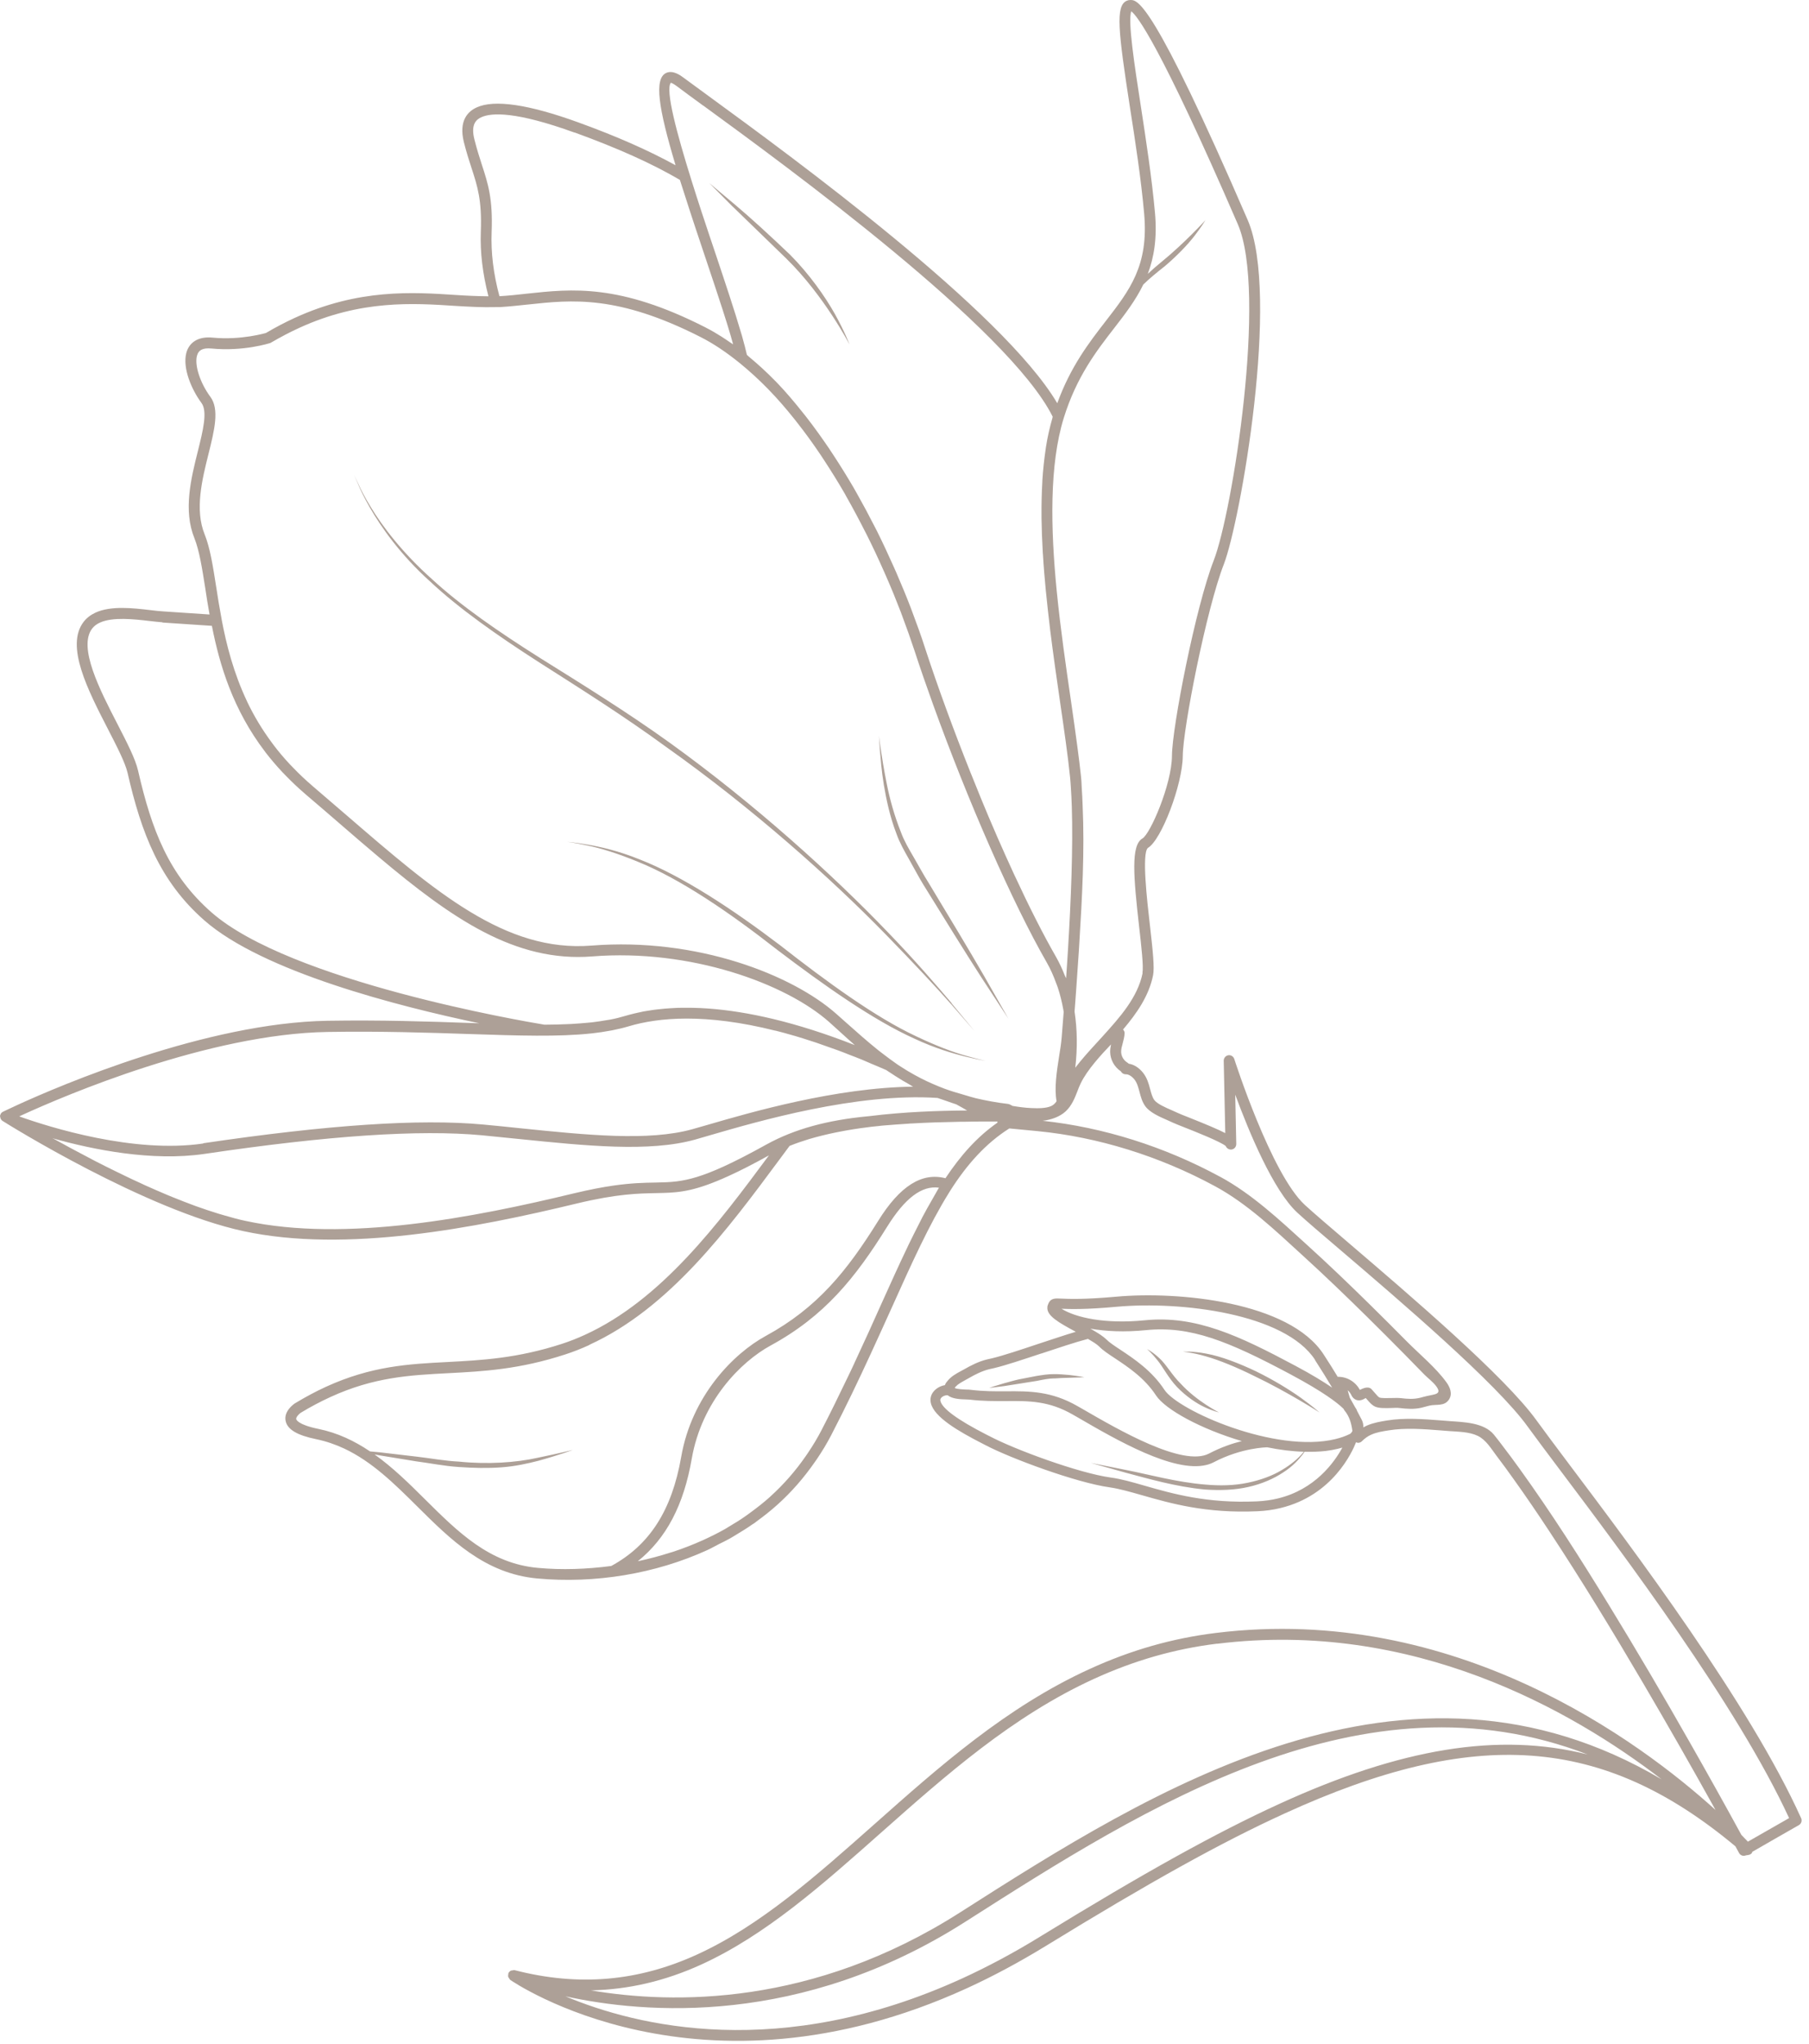 <?xml version="1.0" encoding="UTF-8"?> <svg xmlns="http://www.w3.org/2000/svg" width="209" height="236" viewBox="0 0 209 236" fill="none"> <path d="M0.07 128.63C0.13 128.52 0.21 128.43 0.33 128.37C0.33 128.37 0.97 128.06 2.1 127.54C6.94 125.33 23.84 118.09 37.84 117.86C44.08 117.76 49.46 117.94 54.22 118.11C54.62 118.12 54.99 118.14 55.38 118.15C45.95 116.18 30.35 112.18 23.61 106.27C18.45 101.75 16.33 96.19 14.74 89.24C14.46 88.04 13.5 86.18 12.48 84.2C10.16 79.69 7.52 74.59 9.66 71.8C10 71.36 10.46 71 11.02 70.74C12.82 69.91 15.37 70.21 17.42 70.45C17.94 70.51 18.42 70.57 18.83 70.59L24.21 70.95C24.02 69.91 23.86 68.9 23.72 67.95C23.35 65.6 23.03 63.57 22.46 62.14C21.16 58.92 22.06 55.27 22.87 52.05C23.45 49.71 24 47.51 23.28 46.53C22.12 44.97 21.08 42.5 21.52 40.77C21.85 39.5 22.94 38.83 24.53 38.98C27.91 39.31 30.74 38.43 30.72 38.45C31.82 37.8 32.95 37.21 34.06 36.7C41.45 33.32 47.68 33.73 52.68 34.06C54.01 34.15 55.25 34.2 56.43 34.21C55.76 31.59 55.46 29.14 55.55 26.75C55.69 23.13 55.16 21.49 54.48 19.41C54.2 18.56 53.89 17.59 53.59 16.4C52.98 13.93 54.06 12.86 55.08 12.4C57.12 11.47 61.07 12.05 66.81 14.13C71.36 15.78 74.95 17.38 78.05 19.08C76.06 12.46 75.55 9.07 76.97 8.42C77.76 8.06 78.67 8.74 78.96 8.96C79.63 9.46 80.67 10.22 81.99 11.18C91.44 18.07 115.89 35.93 122.15 46.56C123.68 42.34 125.82 39.56 127.73 37.1C130.52 33.5 132.72 30.67 132.19 24.69C131.83 20.63 131.15 16.23 130.54 12.35C129.19 3.57 128.86 0.68 130.17 0.09C130.3 0.03 130.44 0 130.6 0C131.43 0 133.16 0.02 144.15 25.4C147.92 34.1 143.3 60.24 141.39 65.16C139.38 70.32 136.67 84.11 136.65 87.28C136.63 90.56 134.18 97.01 132.62 97.9C131.9 98.52 132.52 103.96 132.86 106.89C133.2 109.86 133.39 111.73 133.22 112.6C132.74 115 131.32 117.02 129.75 118.87C129.86 118.99 129.94 119.14 129.93 119.3C129.91 119.72 129.8 120.1 129.71 120.46C129.61 120.82 129.52 121.15 129.53 121.46C129.54 121.94 129.81 122.41 130.22 122.67C130.27 122.7 130.34 122.75 130.42 122.82C131.01 122.91 131.59 123.28 132.05 123.85C132.53 124.45 132.72 125.14 132.88 125.76C133.01 126.24 133.13 126.69 133.36 127.01C133.68 127.45 134.66 127.88 135.38 128.19C135.64 128.3 135.88 128.41 136.07 128.5C136.25 128.59 136.73 128.78 137.34 129.02C139.43 129.85 140.75 130.41 141.56 130.83L141.38 122.47C141.38 122.16 141.6 121.9 141.9 121.84C142.21 121.79 142.5 121.97 142.6 122.27C142.64 122.4 146.86 135.54 150.75 139.12C151.73 140.02 153.52 141.55 155.79 143.49C163 149.65 173.89 158.95 177.52 164C178.38 165.19 179.69 166.93 181.3 169.08C188.6 178.77 202.18 196.8 208.09 209.93C208.22 210.22 208.11 210.57 207.83 210.73C207.83 210.73 202.45 213.8 202.44 213.82C202.42 213.87 202.43 213.92 202.37 213.99C202.31 214.04 202.25 214.09 202.19 214.12C202.08 214.17 201.96 214.19 201.72 214.22C201.58 214.28 201.43 214.29 201.29 214.25C201.13 214.2 200.99 214.09 200.92 213.95C200.9 213.92 200.75 213.64 200.5 213.18C185.16 200.39 170.42 199.33 148.41 209.39C141.09 212.73 132.85 217.31 120.83 224.68C117.81 226.53 114.74 228.18 111.7 229.57C80.76 243.7 59.17 228.75 58.95 228.6C58.89 228.55 58.86 228.48 58.82 228.41C58.79 228.37 58.75 228.34 58.73 228.28C58.69 228.16 58.7 228.04 58.74 227.82C58.81 227.68 58.92 227.58 59.06 227.52C59.09 227.51 59.13 227.52 59.17 227.51C59.27 227.49 59.36 227.46 59.47 227.48C66.83 229.38 73.72 228.79 80.54 225.67C87.79 222.36 94.23 216.65 101.04 210.61C108.53 203.96 116.28 197.09 125.88 192.71C130.66 190.52 135.44 189.16 140.49 188.54C168.11 185.14 189.52 201.12 198.2 208.98C195.47 204.06 192.68 199.18 189.83 194.33C186.34 188.39 182.76 182.51 178.97 176.76C177.64 174.74 176.27 172.73 174.86 170.76C174.22 169.86 173.57 168.97 172.9 168.09C172.27 167.26 171.71 166.27 170.74 165.79C169.76 165.31 168.45 165.31 167.38 165.23L166.5 165.16C164.46 165 162.36 164.84 160.45 165.15C159.76 165.26 159.07 165.36 158.42 165.65C158.05 165.81 157.68 166.07 157.33 166.42C157.25 166.5 157.16 166.55 157.03 166.58C156.9 166.61 156.78 166.58 156.67 166.52C156.25 167.6 154 172.66 147.94 174.12C147.09 174.33 146.2 174.45 145.28 174.49C139.33 174.76 135.23 173.58 131.94 172.64C130.53 172.24 129.31 171.89 128.2 171.73C124.37 171.2 116.76 168.39 113.82 166.84L113.45 166.65C110.72 165.25 107.89 163.61 107.54 161.98C107.44 161.51 107.54 161.06 107.85 160.68C108.17 160.29 108.64 160.02 109.17 159.93C109.22 159.77 109.31 159.63 109.42 159.51C109.83 158.95 110.5 158.58 111.05 158.29L111.4 158.1C112.15 157.67 113.05 157.2 114.04 156.96L114.62 156.83C115.91 156.52 117.88 155.86 119.98 155.16C121.47 154.67 122.99 154.16 124.29 153.77C122.32 152.71 120.89 151.91 121.01 150.92C121.01 150.87 121.01 150.82 121.03 150.77C121.14 150.44 121.27 150.07 121.76 149.96C121.98 149.91 122.22 149.92 122.65 149.94C123.5 149.98 125.26 150.05 128.94 149.72C136.12 149.06 148.97 150.29 152.92 156.38C153.53 157.32 154.07 158.17 154.55 158.97C155.58 158.94 156.59 159.51 157.11 160.48C157.14 160.47 157.16 160.45 157.19 160.44C157.44 160.31 157.84 160.15 158.18 160.23C158.29 160.26 158.39 160.32 158.47 160.41L159 161.01C159.12 161.15 159.26 161.31 159.38 161.36C159.58 161.45 160.31 161.43 160.74 161.42C161.16 161.41 161.56 161.4 161.84 161.43C162.59 161.52 163.31 161.58 164.11 161.38C164.37 161.31 164.62 161.24 164.89 161.18C165.75 160.97 166.66 161.01 165.91 160.03C165.53 159.53 165.02 159.17 164.58 158.73C163.81 157.94 163.04 157.16 162.27 156.37C160.83 154.91 159.39 153.47 157.93 152.03C155.48 149.62 153.01 147.24 150.47 144.93C147.36 142.09 144.11 138.98 140.37 136.96C133.94 133.48 126.84 131.28 119.85 130.6L116.61 130.29C113.91 132 111.72 134.42 109.74 137.55C109.7 137.61 109.67 137.67 109.63 137.73C107.36 141.37 105.32 145.88 102.97 151.11C102.21 152.79 101.4 154.58 100.55 156.42C99.2 159.35 97.72 162.45 96.02 165.73C95.53 166.67 94.99 167.56 94.41 168.42C94.31 168.57 94.21 168.71 94.11 168.85C92.87 170.63 91.46 172.26 89.8 173.75C89.05 174.42 88.26 175.05 87.43 175.65C87.34 175.72 87.25 175.8 87.16 175.86C87.07 175.92 86.97 175.97 86.89 176.03C86.32 176.43 85.73 176.8 85.12 177.16C84.85 177.32 84.6 177.49 84.32 177.64C83.92 177.87 83.49 178.07 83.07 178.28C82.62 178.51 82.19 178.76 81.73 178.97C75.74 181.71 68.75 182.87 62.05 182.25C56.01 181.69 52.06 177.76 48.23 173.96C45.55 171.3 42.98 168.76 39.76 167.25C38.75 166.78 37.69 166.41 36.53 166.17C34.33 165.72 33.2 165.05 33 164.06C32.77 162.95 33.9 162.15 34.06 162.04C35.27 161.31 36.48 160.66 37.66 160.12C42.92 157.72 47.19 157.49 51.71 157.26C55.67 157.05 59.76 156.84 64.93 155.16C65.82 154.87 66.71 154.52 67.58 154.12C76.41 150.09 83.01 141.26 88.84 133.4C87.03 134.4 85.49 135.19 84.16 135.79C80.48 137.47 78.65 137.69 76.55 137.74C76.29 137.74 76.02 137.75 75.74 137.76C73.76 137.8 71.28 137.84 66.63 138.96C54.91 141.79 39.94 144.7 28.13 142.15C16.77 139.7 0.95 129.84 0.29 129.42C0.17 129.34 0.1 129.23 0.05 129.1C0.04 129.06 0.03 129.03 0.03 128.99C0.03 128.95 0 128.91 0 128.86C0 128.79 0.04 128.74 0.09 128.59L0.07 128.63ZM65.33 230.5C73.54 233.94 90.11 238.05 111.17 228.43C114.16 227.06 117.19 225.44 120.16 223.61C132.22 216.21 140.51 211.61 147.87 208.25C161.79 201.89 173.1 199.96 183.44 202.58C157.51 192.58 132.46 208.54 111.56 221.87C92.53 234.02 74.49 232.51 65.33 230.5ZM140.62 189.78C135.71 190.38 131.04 191.72 126.38 193.85C116.96 198.16 109.28 204.97 101.85 211.55C94.96 217.66 88.46 223.43 81.04 226.82C76.83 228.74 72.6 229.72 68.26 229.81C77.76 231.42 93.88 231.67 110.89 220.83C133 206.73 162.43 187.99 191.98 205.45C181.53 197.42 163.18 187.01 140.63 189.79L140.62 189.78ZM18.74 71.85C18.32 71.82 17.82 71.76 17.27 71.7C15.48 71.49 13.02 71.21 11.54 71.89C11.16 72.06 10.87 72.29 10.65 72.57C8.99 74.73 11.54 79.67 13.59 83.64C14.69 85.78 15.64 87.62 15.95 88.97C17.53 95.87 19.51 101.02 24.43 105.34C33.51 113.3 60.39 117.9 62.89 118.31C62.95 118.31 63.02 118.31 63.08 118.31C63.95 118.31 64.76 118.28 65.53 118.25C65.69 118.25 65.84 118.24 66 118.23C66.7 118.19 67.34 118.14 67.96 118.08C68.1 118.07 68.26 118.06 68.4 118.04C69 117.97 69.55 117.88 70.08 117.79C70.21 117.77 70.34 117.75 70.47 117.73C71.11 117.61 71.7 117.46 72.26 117.29C72.57 117.2 72.9 117.11 73.24 117.03C73.36 117 73.5 116.97 73.63 116.94C73.86 116.89 74.08 116.84 74.32 116.79C74.47 116.76 74.64 116.74 74.8 116.71C75.03 116.67 75.27 116.63 75.51 116.6C75.68 116.58 75.85 116.56 76.02 116.54C76.28 116.51 76.53 116.48 76.8 116.46C76.98 116.44 77.16 116.43 77.34 116.42C77.63 116.4 77.93 116.39 78.23 116.37C78.4 116.37 78.57 116.36 78.75 116.36C79.09 116.36 79.44 116.36 79.81 116.36C79.96 116.36 80.11 116.36 80.27 116.37C80.69 116.38 81.13 116.4 81.57 116.43C81.67 116.43 81.77 116.44 81.88 116.45C86.3 116.78 91.85 117.96 98.76 120.67C98.17 120.16 97.6 119.64 97.04 119.13C96.62 118.75 96.2 118.37 95.79 118C90.78 113.56 79.76 109.53 68.42 110.43C59.53 111.13 52.22 106.07 43.8 98.99C42.31 97.74 40.8 96.44 39.23 95.08C37.94 93.97 36.63 92.83 35.28 91.69C35.27 91.68 35.26 91.67 35.25 91.66C34.43 90.96 33.69 90.25 32.99 89.53C32.87 89.4 32.74 89.28 32.62 89.15C31.93 88.41 31.29 87.66 30.7 86.9C30.67 86.86 30.65 86.82 30.62 86.79C26.91 81.92 25.37 76.79 24.48 72.26L18.78 71.88L18.74 71.85ZM66.38 15.31C59.62 12.86 56.79 12.99 55.6 13.54C55.05 13.79 54.36 14.33 54.81 16.1C55.1 17.25 55.39 18.15 55.67 19.02C56.39 21.22 56.95 22.96 56.8 26.8C56.71 29.16 57 31.58 57.7 34.2C58.76 34.14 59.8 34.03 60.84 33.91C66.11 33.34 71.57 32.75 81.48 37.79C81.53 37.82 81.58 37.85 81.63 37.87C82.2 38.16 82.76 38.49 83.33 38.85C83.66 39.06 83.99 39.28 84.32 39.51C84.45 39.6 84.57 39.67 84.7 39.76C84.68 39.7 84.67 39.65 84.65 39.58C84.5 39.04 84.33 38.44 84.13 37.8C84.08 37.63 84.02 37.45 83.97 37.28C83.81 36.76 83.64 36.23 83.46 35.67C83.38 35.43 83.31 35.21 83.23 34.97C83.03 34.36 82.82 33.72 82.61 33.08C82.25 32 81.88 30.89 81.5 29.76C81.1 28.56 80.72 27.44 80.36 26.35C80.16 25.76 79.97 25.18 79.78 24.59C79.47 23.63 79.18 22.73 78.9 21.86C78.79 21.5 78.66 21.12 78.55 20.77C75.28 18.86 71.4 17.12 66.37 15.29L66.38 15.31ZM81.25 12.2C79.92 11.23 78.88 10.47 78.21 9.96C77.73 9.6 77.52 9.57 77.51 9.55C76.83 10.35 78.21 15.46 79.9 20.86C80.27 22.05 80.66 23.25 81.06 24.48C81.11 24.64 81.17 24.8 81.22 24.96C81.7 26.43 82.2 27.9 82.69 29.36C83.81 32.71 84.88 35.91 85.6 38.37C85.64 38.51 85.69 38.66 85.73 38.8C85.79 39.02 85.85 39.22 85.9 39.43C85.95 39.61 86.01 39.81 86.05 39.98C86.09 40.14 86.12 40.28 86.16 40.43C86.21 40.61 86.26 40.81 86.29 40.97C86.37 41.04 86.45 41.12 86.53 41.19C87.58 42.06 88.6 42.99 89.59 44.01C89.59 44.01 89.59 44.01 89.6 44.01C89.61 44.03 89.67 44.08 89.68 44.1C89.68 44.1 89.69 44.11 89.7 44.12C89.72 44.15 89.75 44.17 89.77 44.19C90.77 45.23 91.73 46.36 92.66 47.53C92.84 47.76 93.03 47.98 93.21 48.22C94.08 49.34 94.91 50.5 95.73 51.7C95.93 52 96.13 52.3 96.33 52.61C97.13 53.83 97.9 55.07 98.64 56.34C98.77 56.57 98.9 56.8 99.03 57.03C99.73 58.27 100.4 59.52 101.04 60.78C101.13 60.96 101.22 61.13 101.31 61.3C101.99 62.67 102.63 64.04 103.24 65.41C103.35 65.65 103.45 65.89 103.56 66.13C104.15 67.49 104.71 68.84 105.22 70.17C105.29 70.35 105.35 70.53 105.42 70.71C105.94 72.08 106.43 73.44 106.85 74.75C108.37 79.4 110.2 84.37 112.13 89.21L112.23 89.45C112.41 89.9 112.6 90.35 112.78 90.81C112.93 91.17 113.07 91.54 113.22 91.9C113.31 92.12 113.4 92.34 113.49 92.56C113.73 93.15 113.98 93.73 114.22 94.31C114.25 94.38 114.28 94.45 114.31 94.52C114.62 95.24 114.92 95.96 115.23 96.66C115.89 98.17 116.55 99.63 117.2 101.04C117.22 101.07 117.23 101.11 117.25 101.14C118.92 104.74 120.55 107.95 122.01 110.49C122.4 111.18 122.74 111.91 123.03 112.66C123.07 112.76 123.13 112.85 123.17 112.95C123.24 111.88 123.32 110.81 123.38 109.77C123.74 103.92 123.98 97.8 123.83 93.16C123.8 92.36 123.77 91.56 123.71 90.77C123.68 90.43 123.67 90.06 123.63 89.75C123.38 87.26 122.94 84.26 122.48 81.09C122.09 78.41 121.68 75.56 121.32 72.67C121.32 72.67 121.32 72.66 121.32 72.65C121.15 71.24 120.99 69.83 120.85 68.41C120.85 68.35 120.84 68.3 120.83 68.24C120.7 66.85 120.58 65.47 120.5 64.09C120.5 64.01 120.49 63.93 120.48 63.85C120.4 62.49 120.35 61.15 120.33 59.83C120.33 59.74 120.33 59.64 120.33 59.55C120.32 58.24 120.35 56.96 120.42 55.72C120.42 55.63 120.42 55.53 120.43 55.44C120.51 54.2 120.64 53.01 120.81 51.85C120.82 51.76 120.83 51.66 120.85 51.57C121.03 50.43 121.28 49.34 121.58 48.3C121.6 48.24 121.6 48.17 121.62 48.11C116.53 37.92 90.93 19.25 81.25 12.19V12.2ZM131.99 112.34C132.13 111.62 131.87 109.28 131.61 107.02C130.95 101.18 130.64 97.58 131.99 96.81C132.89 96.3 135.38 90.57 135.4 87.27C135.42 83.94 138.13 70.09 140.23 64.7C142.37 59.21 146.43 33.8 143.01 25.89C133.98 5.06 131.35 1.77 130.7 1.31C130.28 2.41 131.08 7.58 131.79 12.17C132.39 16.07 133.07 20.49 133.44 24.59C133.7 27.49 133.33 29.7 132.61 31.62C133.11 31.15 133.64 30.69 134.18 30.25C136.89 28.04 139.27 25.42 139.27 25.42C139.27 25.42 138.82 26.18 138 27.24C137.18 28.3 135.94 29.58 134.58 30.73C133.68 31.44 132.81 32.15 132.09 32.85C131.21 34.66 130.02 36.22 128.73 37.88C126.69 40.51 124.38 43.49 122.9 48.26C121.23 53.67 121.37 60.95 122.09 68.26C122.52 72.59 123.15 76.93 123.73 80.91C124 82.78 124.26 84.58 124.48 86.27C124.64 87.46 124.78 88.6 124.89 89.64L124.94 90.2C124.96 90.47 124.96 90.74 124.98 91.01C125.02 91.64 125.06 92.29 125.08 93C125.32 98.29 125.02 103.65 124.7 108.85L124.64 109.85C124.61 110.32 124.57 110.81 124.54 111.29C124.48 112.23 124.42 113.15 124.35 114.06C124.31 114.56 124.28 115.07 124.24 115.58C124.21 115.97 124.18 116.38 124.15 116.76C124.15 116.78 124.15 116.8 124.15 116.82C124.46 118.86 124.49 121.03 124.23 123.28C124.99 122.29 125.82 121.37 126.64 120.48L127.37 119.68C129.37 117.47 131.44 115.18 132.01 112.35L131.99 112.34ZM109.48 161.1C109.2 161.08 108.9 161.2 108.73 161.41C108.64 161.52 108.62 161.62 108.65 161.75C108.84 162.62 110.62 163.93 113.96 165.64L114.34 165.83C117.21 167.35 124.62 170.09 128.34 170.6C129.53 170.76 130.78 171.12 132.24 171.54C135.45 172.46 139.45 173.61 145.21 173.35C146.06 173.31 146.88 173.2 147.65 173.01C151.91 171.98 154.14 168.88 155.09 167.14C154.92 167.19 154.74 167.24 154.56 167.28C154.11 167.39 153.65 167.47 153.17 167.53C152.39 167.62 151.56 167.64 150.72 167.62C150.65 167.72 150.61 167.79 150.51 167.92C150.06 168.51 149.34 169.32 148.25 170.01C147.18 170.72 145.79 171.34 144.21 171.69C142.64 172.05 140.91 172.1 139.2 171.98C135.79 171.66 132.53 170.69 130.09 170.05C127.65 169.36 126.02 168.91 126.02 168.91C126.02 168.91 127.68 169.24 130.16 169.74C132.64 170.22 135.91 171.14 139.25 171.41C140.91 171.56 142.58 171.53 144.11 171.21C145.63 170.9 147.01 170.39 148.08 169.74C149.16 169.11 149.95 168.41 150.43 167.86C150.52 167.76 150.55 167.71 150.63 167.62C149.26 167.58 147.84 167.4 146.42 167.11H146.4C146.37 167.11 143.48 167.13 140.23 168.83C139.96 168.97 139.67 169.08 139.36 169.15C135.58 170.06 129.03 166.28 124.59 163.7L123.96 163.34C121.17 161.73 118.89 161.75 116.26 161.77C114.93 161.77 113.56 161.79 112.02 161.6C111.92 161.59 111.77 161.58 111.6 161.58C110.96 161.56 110.02 161.53 109.49 161.1H109.48ZM120.32 156.27C118.2 156.97 116.21 157.64 114.87 157.96L114.29 158.09C113.44 158.3 112.63 158.72 111.95 159.11L111.57 159.32C111.24 159.5 110.88 159.7 110.6 159.92C110.56 159.99 110.5 160.03 110.43 160.08C110.38 160.14 110.33 160.2 110.3 160.26C110.57 160.4 111.35 160.43 111.62 160.44C111.84 160.44 112.02 160.45 112.15 160.47C113.62 160.65 114.95 160.65 116.24 160.64C118.93 160.62 121.47 160.61 124.52 162.37L125.15 162.73C129.18 165.06 136.66 169.41 139.68 167.83C141.07 167.1 142.38 166.66 143.47 166.39C138.78 165.01 134.64 162.76 133.56 161.12C132.23 159.09 130.33 157.84 128.81 156.83C128.05 156.33 127.4 155.9 126.98 155.46C126.86 155.34 126.66 155.19 126.45 155.05C126.39 155.01 126.31 154.97 126.24 154.92C126.07 154.81 125.9 154.71 125.73 154.61C125.71 154.61 125.7 154.6 125.69 154.59C124.24 154.97 122.24 155.64 120.31 156.28L120.32 156.27ZM151.94 157.02C148.46 151.66 136.45 150.21 129.03 150.88C125.35 151.22 123.54 151.15 122.64 151.11C124.29 152.14 127.69 152.9 132.27 152.44C138.16 151.85 143.18 154.24 149.63 157.68C151.53 158.69 152.88 159.52 153.91 160.22C153.34 159.26 152.7 158.23 151.92 157.02H151.94ZM155.21 162.65C154.53 161.98 152.91 160.72 149.11 158.69C141.86 154.82 137.51 153.07 132.4 153.58C129.91 153.83 127.76 153.72 125.98 153.41C126 153.42 126.02 153.43 126.04 153.45C126.04 153.45 126.06 153.45 126.07 153.46C126.11 153.48 126.13 153.5 126.17 153.52C126.47 153.69 126.75 153.86 127 154.02C127.07 154.07 127.16 154.12 127.22 154.17C127.46 154.34 127.67 154.5 127.82 154.65C128.15 154.99 128.75 155.39 129.45 155.85C130.97 156.86 133.07 158.24 134.53 160.47C136.1 162.86 147.34 167.84 154.28 166.16C154.89 166.01 155.45 165.82 155.95 165.57C156.09 165.5 156.17 165.37 156.25 165.23C156.13 164.34 155.91 163.53 155.3 162.81C155.27 162.77 155.24 162.69 155.21 162.64V162.65ZM140.95 135.86C144.63 137.85 147.84 140.86 150.91 143.65C153.42 145.92 155.87 148.27 158.28 150.64C159.71 152.05 161.14 153.47 162.55 154.9C164.04 156.4 165.87 157.89 167.11 159.6C167.53 160.18 167.83 160.92 167.42 161.57C166.88 162.42 165.96 162.1 165.13 162.3C164.88 162.36 164.64 162.42 164.25 162.53C163.37 162.74 162.53 162.67 161.68 162.57C161.44 162.54 161.1 162.55 160.74 162.57C160.01 162.59 159.32 162.61 158.87 162.41C158.52 162.25 158.28 161.97 158.1 161.77L157.79 161.42C157.79 161.42 157.73 161.45 157.71 161.46C157.57 161.54 157.42 161.62 157.24 161.66C156.91 161.74 156.66 161.64 156.51 161.54C156.28 161.39 156.17 161.18 156.09 161.01C155.99 160.82 155.86 160.66 155.7 160.52C155.76 160.73 155.82 160.94 155.88 161.16C155.9 161.23 155.92 161.31 155.95 161.39C156.16 161.77 156.37 162.14 156.55 162.46C156.68 162.64 156.76 162.79 156.79 162.91C156.99 163.29 157.18 163.65 157.33 163.94C157.47 164.21 157.52 164.51 157.52 164.81C157.66 164.73 157.8 164.65 157.94 164.59C158.68 164.27 159.47 164.14 160.25 164.01C162.29 163.68 164.47 163.85 166.57 164.01L167.44 164.08C169.09 164.2 171.43 164.24 172.59 165.64C172.93 166.05 173.25 166.48 173.57 166.9C174.25 167.78 174.91 168.68 175.56 169.58C179.23 174.67 182.6 179.96 185.87 185.3C189.1 190.57 192.23 195.9 195.28 201.27C197.28 204.78 199.25 208.31 201.19 211.86C201.5 212.18 201.75 212.44 201.94 212.64L206.7 209.92C200.73 196.97 187.47 179.34 180.3 169.82C178.68 167.66 177.36 165.91 176.5 164.72C172.97 159.79 161.71 150.17 154.98 144.43C152.7 142.49 150.9 140.95 149.9 140.03C147.11 137.47 144.3 130.7 142.71 126.39L142.83 132.09C142.83 132.44 142.57 132.72 142.22 132.73C141.95 132.73 141.71 132.57 141.62 132.33C141.09 131.85 138.04 130.64 136.87 130.18C136.21 129.92 135.69 129.71 135.5 129.62C135.32 129.53 135.1 129.44 134.86 129.33C133.96 128.94 132.85 128.45 132.33 127.74C131.95 127.22 131.8 126.64 131.65 126.07C131.51 125.53 131.37 125.02 131.06 124.63C130.75 124.25 130.38 124.03 130.07 124.04C129.9 124.04 129.74 123.98 129.62 123.86C129.57 123.81 129.52 123.75 129.49 123.69C128.75 123.2 128.28 122.36 128.26 121.47C128.26 121.16 128.3 120.87 128.36 120.59C127.28 121.72 125.61 123.51 124.85 125.1C124.71 125.39 124.59 125.69 124.48 125.99C124.16 126.81 123.83 127.65 123.13 128.31C122.44 128.95 121.45 129.29 120.47 129.41C127.46 130.16 134.52 132.38 140.94 135.86H140.95ZM116.65 127.51C116.76 127.56 116.87 127.63 116.98 127.69C117.7 127.81 118.43 127.91 119.15 127.94C120 127.98 120.86 127.97 121.44 127.71C121.64 127.62 121.87 127.46 122.07 127.15C121.79 125.64 122.09 123.7 122.36 121.98C122.49 121.19 122.61 120.43 122.66 119.77C122.74 118.76 122.81 117.82 122.89 116.85C122.87 116.76 122.86 116.67 122.85 116.58C122.69 115.69 122.48 114.84 122.21 114.02C122.16 113.86 122.09 113.7 122.03 113.54C121.72 112.69 121.37 111.88 120.93 111.12C116.97 104.24 111.81 92.45 107.8 81.34C107.04 79.24 106.32 77.16 105.66 75.14C105.23 73.84 104.75 72.48 104.23 71.1C104.17 70.95 104.12 70.79 104.06 70.64C103.55 69.31 102.99 67.94 102.39 66.57C102.3 66.36 102.21 66.16 102.12 65.96C101.51 64.58 100.86 63.18 100.16 61.79C100.1 61.67 100.03 61.54 99.97 61.42C99.26 60.02 98.52 58.63 97.74 57.26C97.7 57.19 97.66 57.12 97.63 57.05C96.84 55.68 96.01 54.35 95.15 53.04C95.03 52.86 94.92 52.68 94.8 52.51C93.94 51.23 93.05 50 92.12 48.82C92.01 48.68 91.9 48.54 91.79 48.4C90.82 47.18 89.81 46.02 88.77 44.95L88.75 44.93C87.7 43.85 86.61 42.86 85.5 41.95C83.92 40.67 82.43 39.67 80.93 38.91C71.36 34.05 66.09 34.61 61.01 35.16C61.01 35.16 61 35.16 60.99 35.16C59.91 35.28 58.84 35.39 57.74 35.46C57.72 35.46 57.71 35.46 57.69 35.46H57.26C57.26 35.46 57.24 35.46 57.23 35.46C55.79 35.5 54.25 35.42 52.61 35.32C47.75 35 41.69 34.6 34.59 37.85C33.51 38.34 32.43 38.91 31.24 39.6C31.11 39.64 28.12 40.6 24.43 40.24C23.47 40.15 22.93 40.39 22.75 41.1C22.47 42.2 23.13 44.23 24.3 45.81C25.37 47.25 24.78 49.63 24.1 52.37C23.34 55.4 22.49 58.85 23.64 61.69C24.27 63.25 24.6 65.35 24.98 67.78C25.16 68.96 25.36 70.21 25.61 71.52C25.61 71.52 25.61 71.52 25.61 71.54C26.15 74.4 26.97 77.66 28.54 80.98C28.54 80.98 28.54 81 28.55 81.01C29.32 82.62 30.27 84.23 31.46 85.82C31.52 85.9 31.57 85.97 31.63 86.05C32.19 86.79 32.81 87.52 33.48 88.24C33.59 88.36 33.71 88.48 33.83 88.6C34.52 89.32 35.25 90.02 36.06 90.71C36.07 90.71 36.08 90.73 36.09 90.74C36.67 91.23 37.22 91.71 37.79 92.2C38.55 92.85 39.32 93.51 40.05 94.14C50.3 102.98 58.39 109.97 68.33 109.18C80.57 108.21 91.58 112.59 96.63 117.07L97.62 117.95C98.9 119.09 100.15 120.2 101.43 121.23C101.6 121.37 101.78 121.51 101.96 121.64C102.53 122.08 103.1 122.5 103.69 122.91C103.81 122.99 103.93 123.07 104.06 123.15C104.58 123.49 105.11 123.81 105.66 124.11C105.89 124.24 106.13 124.37 106.37 124.49C107.25 124.94 108.17 125.34 109.12 125.7C109.84 125.97 110.61 126.19 111.37 126.41C111.82 126.54 112.27 126.69 112.73 126.8C113.92 127.08 115.16 127.31 116.45 127.46C116.52 127.46 116.62 127.5 116.68 127.54L116.65 127.51ZM73.8 180.24C75.04 179.97 76.25 179.65 77.43 179.27C77.52 179.24 77.61 179.22 77.71 179.19C78.93 178.79 80.11 178.33 81.26 177.81C82.11 177.42 82.94 177.01 83.74 176.56C83.92 176.46 84.08 176.35 84.25 176.25C84.9 175.87 85.54 175.47 86.15 175.04C86.35 174.9 86.54 174.76 86.73 174.62C87.49 174.06 88.24 173.48 88.94 172.85C88.96 172.83 88.98 172.81 89 172.79C90.54 171.4 91.91 169.83 93.08 168.14C93.17 168 93.27 167.87 93.36 167.73C93.92 166.9 94.44 166.04 94.9 165.15C95.95 163.13 96.9 161.18 97.81 159.28C98.1 158.68 98.4 158.07 98.67 157.48C98.69 157.43 98.71 157.39 98.73 157.34C99.85 154.95 100.88 152.67 101.83 150.54C102.88 148.21 103.86 146.04 104.84 144C104.89 143.9 104.93 143.8 104.98 143.7C105.37 142.9 105.75 142.14 106.14 141.38C106.28 141.1 106.42 140.81 106.56 140.55C106.92 139.85 107.3 139.2 107.67 138.55C107.83 138.26 108 137.96 108.16 137.69C108.27 137.51 108.37 137.3 108.48 137.13C106.48 136.86 104.54 138.36 102.5 141.63C98.79 147.6 95.24 151.97 89.06 155.34C85.56 157.24 81.07 161.81 79.92 168.43C78.99 173.78 76.99 177.61 73.69 180.26C73.72 180.26 73.75 180.25 73.78 180.24H73.8ZM68.1 155.29C67.18 155.71 66.25 156.08 65.32 156.38C59.99 158.12 55.82 158.34 51.78 158.55C47.38 158.78 43.22 158.99 38.18 161.3C37.04 161.82 35.87 162.44 34.73 163.13C34.53 163.27 34.18 163.64 34.22 163.85C34.23 163.91 34.42 164.5 36.77 164.98C39.03 165.44 40.98 166.39 42.75 167.58C43.12 167.62 43.48 167.65 43.91 167.69C45.16 167.84 46.61 168.01 48.17 168.19C49.74 168.37 51.36 168.68 53.03 168.76C56.35 169.1 59.66 168.87 62.1 168.32C64.55 167.82 66.18 167.41 66.18 167.41C66.18 167.41 64.61 168 62.18 168.67C60.96 168.98 59.51 169.31 57.93 169.42C56.35 169.54 54.66 169.5 52.98 169.38C51.3 169.27 49.63 168.93 48.09 168.73C46.54 168.48 45.1 168.24 43.86 168.04C43.64 168 43.47 167.97 43.27 167.93C45.38 169.43 47.26 171.28 49.09 173.1C52.93 176.91 56.55 180.52 62.14 181.03C64.95 181.29 67.8 181.18 70.62 180.81C75.05 178.4 77.62 174.4 78.7 168.22C79.92 161.17 84.73 156.29 88.47 154.25C94.42 151.01 97.84 146.77 101.45 140.98C103.98 136.9 106.53 135.34 109.23 136.04C110.98 133.41 112.9 131.25 115.23 129.63C115.23 129.58 115.23 129.54 115.24 129.49C114.75 129.49 114.2 129.49 113.6 129.49C112.93 129.49 112.17 129.5 111.39 129.52C111.23 129.52 111.08 129.52 110.92 129.52C110.04 129.54 109.13 129.56 108.19 129.59C108.16 129.59 108.13 129.59 108.1 129.59C107.17 129.62 106.23 129.67 105.3 129.72C105.2 129.72 105.1 129.72 105 129.74C104.02 129.8 103.04 129.87 102.1 129.95C101.9 129.96 101.73 129.99 101.53 130.01C101.24 130.04 100.94 130.07 100.66 130.1C100.51 130.12 100.36 130.14 100.21 130.16C99.13 130.29 98.08 130.46 97.05 130.66C96.89 130.69 96.74 130.72 96.59 130.75C95.51 130.97 94.46 131.23 93.47 131.52C92.74 131.75 91.97 132 91.22 132.31L90.04 133.9C84.08 141.94 77.32 151.06 68.1 155.27V155.29ZM6.19 131.48C6.79 131.81 7.44 132.17 8.11 132.53C8.32 132.64 8.53 132.76 8.75 132.87C9.36 133.2 9.99 133.53 10.64 133.87C10.78 133.94 10.92 134.02 11.06 134.09C11.82 134.48 12.6 134.87 13.4 135.26C13.64 135.38 13.88 135.49 14.12 135.61C14.85 135.97 15.6 136.32 16.35 136.66C16.48 136.72 16.6 136.78 16.73 136.84C17.57 137.22 18.43 137.59 19.28 137.95C19.52 138.05 19.77 138.15 20.01 138.25C20.83 138.58 21.65 138.9 22.46 139.2C22.53 139.23 22.61 139.26 22.68 139.28C23.54 139.59 24.39 139.87 25.23 140.13C25.45 140.2 25.66 140.26 25.88 140.32C26.73 140.57 27.57 140.8 28.38 140.97C39.94 143.46 54.73 140.58 66.33 137.78C68.13 137.35 69.61 137.07 70.86 136.89C72.95 136.59 74.43 136.56 75.71 136.54C76.59 136.52 77.37 136.51 78.21 136.4C79.62 136.22 81.19 135.79 83.62 134.68C85 134.05 86.61 133.22 88.54 132.15C91.82 130.34 95.63 129.33 100.24 128.89C100.24 128.89 100.25 128.89 100.26 128.89C100.32 128.89 100.39 128.88 100.45 128.87C104.46 128.37 108.46 128.24 111.74 128.22C111.4 128.02 111 127.79 110.48 127.51C110.11 127.4 109.76 127.26 109.4 127.14C109.23 127.08 109.05 127.02 108.88 126.96C108.69 126.89 108.5 126.84 108.32 126.77C98.98 126.15 87.56 129.47 82.06 131.07C81.38 131.27 80.79 131.44 80.3 131.58C75.02 133.05 67.71 132.3 59.96 131.51C58.54 131.36 57.11 131.22 55.67 131.08C48.43 130.41 37.95 131.11 23.63 133.23C17.58 134.12 10.77 132.75 6.08 131.43C6.11 131.45 6.13 131.46 6.16 131.48H6.19ZM23.48 132C37.9 129.87 48.48 129.16 55.82 129.84C57.26 129.97 58.69 130.12 60.12 130.27C67.74 131.05 74.94 131.79 79.99 130.38C80.48 130.24 81.07 130.07 81.74 129.88C86.75 128.42 96.6 125.57 105.49 125.47C105.34 125.39 105.2 125.29 105.06 125.21C104.51 124.91 103.97 124.58 103.44 124.24C103.27 124.13 103.09 124.02 102.92 123.9C102.74 123.78 102.56 123.68 102.39 123.55C101.78 123.28 101.19 123.04 100.6 122.79C100.24 122.64 99.88 122.47 99.53 122.33C99.05 122.13 98.59 121.96 98.12 121.78C97.69 121.61 97.25 121.43 96.83 121.28C96.48 121.15 96.15 121.04 95.81 120.92C95.3 120.74 94.78 120.55 94.28 120.38C94.07 120.31 93.87 120.25 93.66 120.18C93.05 119.98 92.45 119.79 91.87 119.62C91.78 119.59 91.7 119.58 91.62 119.55C90.93 119.35 90.25 119.16 89.6 119C89.59 119 89.58 119 89.56 119C81.5 116.98 76.07 117.47 72.63 118.5C72.03 118.68 71.39 118.83 70.74 118.96C70.65 118.98 70.54 118.99 70.45 119.01C69.83 119.13 69.18 119.22 68.51 119.3C68.45 119.3 68.38 119.31 68.32 119.32C64.52 119.73 59.93 119.58 54.19 119.39C49.45 119.23 44.08 119.05 37.87 119.15C24.11 119.37 7.42 126.52 2.63 128.71C2.48 128.78 2.35 128.84 2.22 128.9C5.75 130.16 15.46 133.21 23.48 132.03V132ZM109.94 115.85C111.64 117.89 112.6 119.06 112.6 119.06C112.6 119.06 111.6 117.92 109.86 115.91C108.1 113.92 105.51 111.15 102.33 107.89C95.98 101.38 86.9 93.28 77 86.27C72.11 82.69 66.97 79.46 62.17 76.4C57.38 73.32 53.01 70.25 49.67 67.12C46.27 64.06 44.05 60.89 42.73 58.6C42.07 57.44 41.61 56.51 41.35 55.84C41.06 55.19 40.91 54.84 40.91 54.84C40.91 54.84 41.07 55.18 41.38 55.83C41.66 56.48 42.14 57.41 42.83 58.54C44.2 60.81 46.52 63.85 49.91 66.87C53.25 69.95 57.63 72.97 62.44 76C67.26 79.01 72.44 82.21 77.38 85.76C87.25 92.87 96.28 101.07 102.59 107.65C105.76 110.93 108.23 113.81 109.95 115.83L109.94 115.85ZM105.66 119.93C100.9 117.79 95.21 113.78 89.72 109.61C84.3 105.36 78.57 101.47 73.77 99.53C71.39 98.54 69.33 97.91 67.85 97.62C66.38 97.3 65.52 97.2 65.52 97.2C65.52 97.2 66.38 97.26 67.87 97.52C69.36 97.77 71.49 98.25 73.9 99.23C78.77 101.12 84.61 104.95 90.1 109.12C95.53 113.37 101.12 117.44 105.8 119.63C108.12 120.74 110.14 121.5 111.6 121.9C113.05 122.32 113.89 122.49 113.89 122.49C113.89 122.49 113.04 122.36 111.57 122C110.1 121.64 108.01 121.03 105.66 119.93ZM106.73 102.23C106.12 101.23 105.61 100.24 105.05 99.26C104.51 98.3 103.94 97.32 103.58 96.29C102.8 94.27 102.4 92.3 102.11 90.61C101.83 88.92 101.74 87.5 101.65 86.5C101.58 85.51 101.55 84.94 101.55 84.94C101.55 84.94 101.79 87.21 102.46 90.55C102.79 92.21 103.31 94.14 104.09 96.09C104.45 97.08 105 98.01 105.57 98.99C106.13 99.95 106.68 100.98 107.27 101.91C109.62 105.8 111.97 109.7 113.68 112.66C115.37 115.63 116.5 117.61 116.5 117.61C116.5 117.61 115.25 115.7 113.38 112.85C111.53 109.98 109.13 106.11 106.74 102.24L106.73 102.23ZM84.69 23.9C83.05 22.24 81.95 21.14 81.95 21.14C81.95 21.14 83.14 22.14 84.93 23.64C86.71 25.14 89.02 27.25 91.27 29.4C93.49 31.63 95.31 34.21 96.46 36.26C97.6 38.31 98.15 39.78 98.15 39.78C98.15 39.78 95.26 34.18 90.84 29.85C88.61 27.69 86.37 25.53 84.7 23.9H84.69ZM121.78 159.15C121.13 159.16 120.49 159.3 119.79 159.44C118.42 159.66 117.05 159.87 116.02 160.04C114.98 160.18 114.28 160.25 114.28 160.25C114.28 160.25 114.95 160.02 115.95 159.73C116.46 159.6 117.02 159.42 117.69 159.27C118.33 159.15 119.02 159.01 119.7 158.88C120.37 158.77 121.1 158.65 121.76 158.66C122.42 158.65 123.04 158.72 123.56 158.76C124.61 158.88 125.29 159.02 125.29 159.02C125.29 159.02 124.59 159.05 123.54 159.08C123.02 159.08 122.41 159.12 121.77 159.16L121.78 159.15ZM139.33 156.61C137.77 156.15 136.67 156.07 136.67 156.07C136.67 156.07 137.77 155.98 139.41 156.3C141.05 156.6 143.12 157.39 145.1 158.33C147.08 159.3 148.96 160.44 150.3 161.4C151.64 162.36 152.46 163.09 152.46 163.09C152.46 163.09 148.78 160.72 144.85 158.85C142.9 157.88 140.89 157.05 139.33 156.61ZM140.84 163.08C140.84 163.08 140.15 162.93 139.17 162.47C138.2 162.02 137 161.2 136 160.16C134.99 159.11 134.36 157.82 133.71 157.04C133.07 156.23 132.52 155.77 132.52 155.77C132.52 155.77 133.16 156.08 133.95 156.82C134.76 157.56 135.43 158.81 136.42 159.77C138.28 161.8 140.83 163.08 140.83 163.08H140.84Z" fill="#ADA097"></path> </svg> 